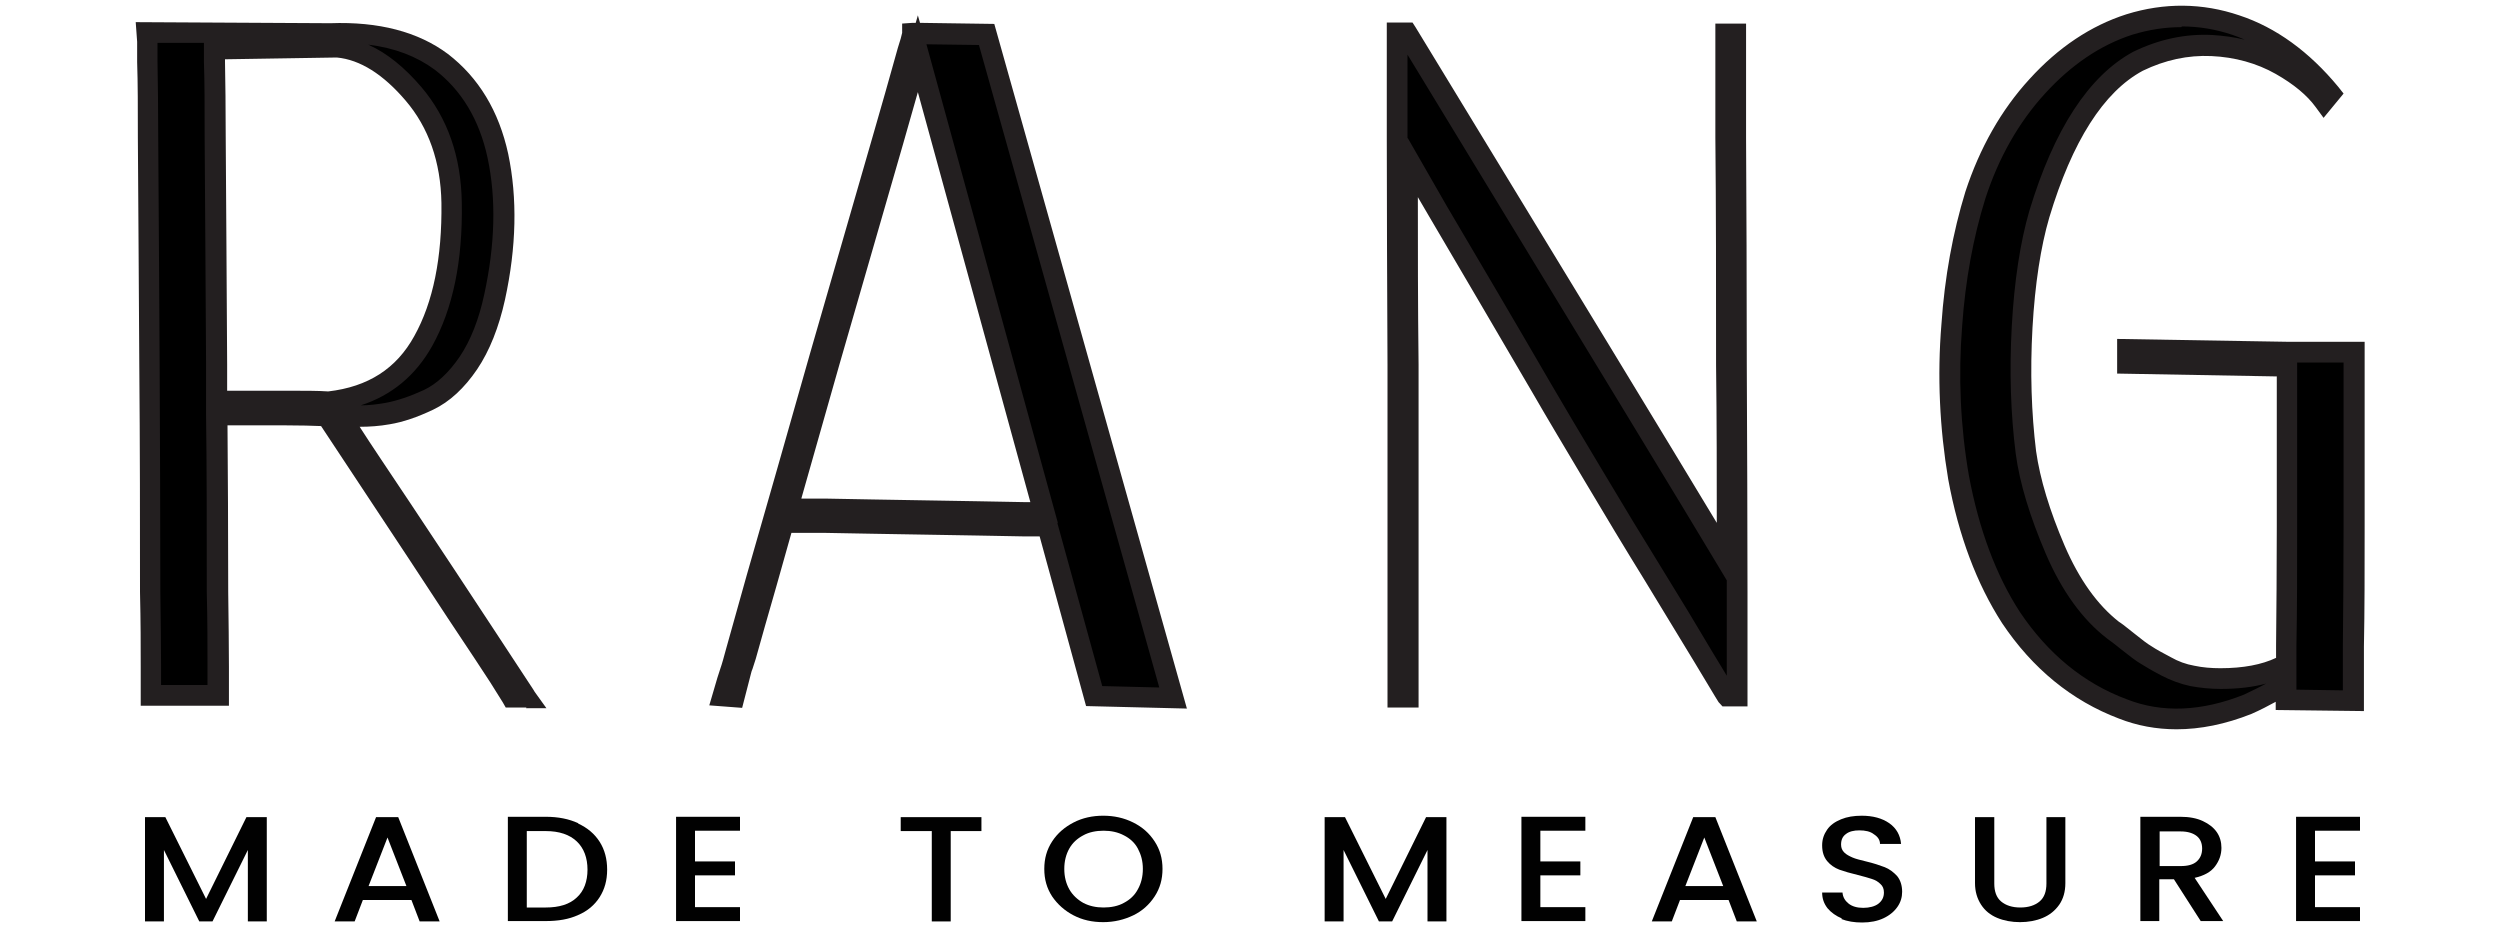 <?xml version="1.0" encoding="UTF-8"?>
<svg xmlns="http://www.w3.org/2000/svg" version="1.1" viewBox="0 0 70 26">
  <defs>
    <style>
      .cls-1 {
        fill: #010101;
      }

      .cls-2 {
        fill: #231f20;
      }
    </style>
  </defs>
  <!-- Generator: Adobe Illustrator 28.7.4, SVG Export Plug-In . SVG Version: 1.2.0 Build 166)  -->
  <g>
    <g id="Layer_1">
      <g>
        <g>
          <g>
            <path d="M9.25.92c1.29-.05,2.33.22,3.11.8.8.62,1.33,1.5,1.58,2.63.25,1.21.22,2.52-.09,3.95-.16.74-.41,1.36-.74,1.85-.33.49-.7.84-1.11,1.03-.41.2-.79.33-1.14.39-.35.06-.69.08-1.05.06h-.28c.29.45.86,1.31,1.72,2.6.85,1.28,1.64,2.47,2.36,3.56.72,1.09,1.09,1.67,1.13,1.72h-.41c-.05-.09-.17-.28-.36-.57-.19-.29-.58-.89-1.19-1.81-.6-.91-.96-1.45-1.07-1.63l-2.56-3.87c-.25-.02-.63-.03-1.15-.03h-1.92c.01,1.41.02,3.06.02,4.96.01.81.02,1.51.02,2.09v.8h-1.89v-.8c0-.57,0-1.27-.02-2.09,0-1.93,0-4.05-.02-6.38-.01-2.31-.03-4.42-.04-6.35,0-.83,0-1.53-.02-2.12v-.57l-.02-.26,5.15.03ZM9.44,1.31l-3.43.05v.36c.01.57.02,1.27.02,2.09.01,1.93.03,4.05.04,6.38v1.03h1.92c.54,0,.94,0,1.21.03,1.22-.14,2.1-.71,2.66-1.7.55-1,.82-2.29.79-3.87-.03-1.22-.38-2.24-1.07-3.05-.69-.81-1.4-1.25-2.14-1.32Z"/>
            <path class="cls-2" d="M14.74,19.81h-.58l-.08-.14c-.05-.08-.17-.27-.35-.56-.19-.29-.58-.89-1.19-1.8-.6-.91-.96-1.46-1.07-1.63l-2.48-3.75c-.24-.01-.58-.02-.99-.02h-1.63c.01,1.37.02,2.93.02,4.67.01.81.02,1.51.02,2.09v1.09h-2.47v-1.09c0-.57,0-1.26-.02-2.09,0-1.93,0-4.06-.02-6.38-.01-2.31-.03-4.42-.04-6.35,0-.81,0-1.52-.02-2.11v-.57l-.04-.55,5.45.03c1.35-.05,2.46.24,3.29.86.86.66,1.43,1.6,1.69,2.8.26,1.24.23,2.61-.09,4.08-.17.77-.43,1.43-.78,1.95-.36.53-.77.91-1.23,1.13-.44.21-.85.35-1.22.41-.28.05-.56.07-.84.07.32.5.8,1.21,1.42,2.14.85,1.28,1.64,2.47,2.36,3.57.98,1.5,1.11,1.68,1.12,1.71l.33.46h-.57ZM4.51,19.18h1.3v-.51c0-.58,0-1.28-.02-2.09,0-1.86,0-3.53-.02-4.96v-.29s0,0,0,0v-1.13c-.01-2.32-.03-4.45-.04-6.38,0-.82,0-1.52-.02-2.09v-.53h-1.3s0,.53,0,.53c.01.59.02,1.3.02,2.12.01,1.93.03,4.04.04,6.35.01,2.33.02,4.45.02,6.38.01.82.02,1.52.02,2.09v.51ZM10.33,1.26c.51.23,1,.63,1.47,1.18.73.86,1.11,1.94,1.13,3.23.03,1.63-.25,2.98-.83,4.02-.46.82-1.13,1.38-2,1.66.24,0,.47-.03.7-.07.32-.06.68-.18,1.07-.36.36-.17.7-.49,1-.93.31-.46.54-1.05.69-1.75.3-1.38.34-2.67.09-3.83-.23-1.06-.73-1.89-1.48-2.46-.5-.37-1.12-.61-1.86-.7ZM6.36,10.94h1.63c.52,0,.93,0,1.2.02,1.12-.13,1.91-.64,2.41-1.55.53-.95.78-2.2.76-3.73-.02-1.15-.36-2.11-1-2.86-.63-.74-1.28-1.15-1.93-1.21l-3.13.05v.07c.01.57.02,1.27.02,2.09.01,1.93.03,4.05.04,6.38v.74Z"/>
          </g>
          <g>
            <path d="M27.63.98l5.22,18.57-2.22-.05-1.3-4.75h-.62c-.85-.02-1.79-.03-2.81-.05-1.03-.02-1.97-.03-2.83-.05h-.92c-.09,0-.16,0-.21-.03l-.49,1.73c-.23.79-.42,1.47-.58,2.04-.04.12-.07.21-.08.26-.02.05-.03.1-.05.15l-.19.72-.32-.03c.1-.34.17-.57.21-.67.05-.15.11-.34.17-.57l.58-2.07c.54-1.88,1.13-3.94,1.77-6.2.65-2.26,1.25-4.32,1.79-6.2.23-.79.42-1.47.58-2.04.06-.22.12-.41.17-.57l.06-.21v-.03l2.07.03ZM29.23,14.35l-3.53-12.83c-.05.17-.09.29-.11.36-.16.57-.36,1.26-.58,2.07-.54,1.88-1.14,3.94-1.79,6.2l-1.17,4.11h1.04c.84.02,1.78.03,2.81.05,1.02.02,1.95.03,2.81.05h.53Z"/>
            <path class="cls-2" d="M33.24,19.84l-2.83-.07-1.3-4.75h-.4c-.86-.02-1.8-.03-2.81-.05-1.03-.02-1.97-.03-2.83-.05h-.91l-.42,1.49c-.23.79-.42,1.47-.58,2.04-.04.13-.07.22-.09.28-.02.04-.03.08-.04.12l-.25.97-.92-.07.1-.34c.1-.35.17-.58.21-.69.05-.14.1-.33.16-.55l.58-2.07c.54-1.88,1.13-3.94,1.77-6.2.65-2.26,1.25-4.32,1.79-6.2.23-.79.42-1.47.58-2.04.06-.23.12-.42.17-.58l.04-.16v-.26l.29-.02h.09s.06-.21.06-.21l.06.21,2.08.03,5.39,19.16ZM30.85,19.21l1.61.04L27.41,1.26l-1.47-.02,3.68,13.4h-.01v.02s1.25,4.54,1.25,4.54ZM22.44,13.96h.65c.85.02,1.78.03,2.81.05,1.02.02,1.95.03,2.81.05h.14l-3.15-11.48c-.12.42-.26.91-.41,1.44-.54,1.88-1.14,3.95-1.79,6.2l-1.06,3.73Z"/>
          </g>
          <g>
            <path d="M48.61.95v2.89c.01,1.95.02,4.07.02,6.38.01,2.32.02,4.45.02,6.38v2.89h-.28s-.23-.38-.66-1.08c-.43-.71-.9-1.48-1.41-2.32-.52-.84-1.07-1.77-1.68-2.78s-1.08-1.81-1.43-2.41c-1.06-1.81-2.03-3.47-2.92-4.98l-.85-1.47c0,1.7,0,3.63.02,5.78v9.3h-.28v-9.3c-.01-2.32-.02-4.46-.02-6.4V.92h.26c5.18,8.51,8.17,13.43,8.97,14.77,0-1.6,0-3.43-.02-5.47,0-2.31,0-4.43-.02-6.38V.95h.28Z"/>
            <path class="cls-2" d="M39.72,19.81h-.87v-9.59c-.01-2.32-.02-4.46-.02-6.4V.63h.72l.09.14c4.41,7.24,7.19,11.81,8.43,13.87,0-1.34,0-2.81-.02-4.42,0-2.3,0-4.44-.02-6.38V.66h.86v3.18c.01,1.94.02,4.08.02,6.38.01,2.32.02,4.45.02,6.38v3.18h-.7l-.11-.12s-.03-.04-.67-1.11c-.43-.71-.9-1.48-1.41-2.32-.52-.84-1.08-1.77-1.68-2.78-.6-1.01-1.08-1.81-1.43-2.42-1.06-1.81-2.03-3.47-2.92-4.98l-.31-.53c0,1.42,0,2.99.02,4.69v9.59ZM39.42,3.87l1.09,1.9c.89,1.51,1.87,3.17,2.92,4.98.35.6.83,1.41,1.43,2.41.6,1.01,1.16,1.93,1.68,2.77.52.84.99,1.62,1.41,2.33.18.3.31.51.4.66v-2.67l-.24-.4c-.78-1.31-3.63-5.99-8.7-14.32v2.34Z"/>
          </g>
          <g>
            <path d="M65.07,2.84c-.26-.36-.67-.7-1.21-1.01-.58-.33-1.22-.51-1.93-.54-.71-.03-1.4.11-2.06.44-1.18.64-2.11,2.07-2.77,4.29-.25.84-.41,1.89-.48,3.15-.07,1.26-.03,2.43.1,3.51.11.81.39,1.72.82,2.72.43,1.01.98,1.76,1.63,2.26.04.02.17.12.4.3.23.18.4.31.53.39.13.08.31.18.55.31.24.13.48.22.74.27.25.05.52.08.79.08.78,0,1.4-.14,1.85-.41v-.52c.01-1.02.02-2.13.02-3.33v-4.49l-4.47-.08v-.39l4.47.08h1.89v4.88c0,1.22,0,2.34-.02,3.36v1.52l-1.88-.03v-.46c-.28.19-.64.39-1.09.59-1.26.5-2.42.54-3.49.13-1.27-.48-2.31-1.33-3.13-2.56-.69-1.07-1.18-2.38-1.47-3.93-.24-1.41-.3-2.83-.19-4.26.09-1.31.31-2.52.66-3.64.39-1.19.97-2.2,1.73-3.05.77-.84,1.63-1.42,2.58-1.73,1.01-.31,2-.3,2.98.03.98.33,1.86.96,2.64,1.91l-.17.21Z"/>
            <path class="cls-2" d="M60.94,20.42c-.56,0-1.1-.1-1.61-.3-1.32-.5-2.42-1.4-3.27-2.67-.71-1.1-1.22-2.45-1.51-4.03-.24-1.43-.31-2.89-.19-4.34.09-1.32.32-2.57.67-3.71.4-1.22,1-2.29,1.8-3.16.8-.88,1.71-1.49,2.71-1.81,1.06-.33,2.13-.32,3.16.03,1.03.34,1.96,1.02,2.77,2l.15.19-.56.68-.22-.3c-.24-.33-.61-.64-1.12-.93-.53-.3-1.14-.47-1.8-.5-.66-.03-1.3.11-1.92.41-1.1.59-1.98,1.98-2.62,4.11-.24.82-.4,1.86-.47,3.08-.07,1.24-.03,2.4.1,3.46.11.78.38,1.67.8,2.65.41.95.92,1.66,1.52,2.13.05.03.15.1.42.32.21.17.38.3.5.37.12.08.3.18.53.3.21.12.43.2.66.24.23.05.48.07.73.07.64,0,1.16-.1,1.56-.29v-.34c.01-1.01.02-2.13.02-3.33v-4.21l-4.47-.08v-.97l4.76.08h2.17v5.17c0,1.22,0,2.35-.02,3.36v1.81l-2.47-.03v-.23c-.2.11-.43.23-.68.34-.73.29-1.43.43-2.1.43ZM61.08.76c-.46,0-.91.07-1.37.21-.9.29-1.72.85-2.45,1.65-.74.81-1.3,1.8-1.67,2.94-.34,1.09-.56,2.29-.65,3.57-.11,1.4-.05,2.81.19,4.19.28,1.5.76,2.79,1.43,3.82.78,1.16,1.78,1.99,2.99,2.44.99.39,2.1.34,3.28-.13.23-.11.44-.21.62-.31-.37.1-.79.15-1.27.15-.29,0-.58-.03-.85-.08-.28-.06-.55-.16-.82-.3-.25-.13-.43-.24-.56-.32-.14-.08-.32-.22-.56-.41-.27-.22-.34-.26-.35-.27l-.04-.03c-.69-.53-1.27-1.33-1.72-2.38-.44-1.03-.73-1.97-.84-2.8-.14-1.1-.18-2.3-.11-3.57.07-1.27.24-2.36.49-3.22.69-2.29,1.67-3.79,2.91-4.46.72-.35,1.46-.51,2.22-.47.31.02.61.06.9.13-.11-.05-.22-.09-.33-.13-.47-.16-.95-.24-1.43-.24ZM64.3,19.31l1.3.02v-1.23c.01-1.01.02-2.14.02-3.36v-4.59h-1.3v4.59c0,1.2,0,2.32-.02,3.34v1.23Z"/>
          </g>
        </g>
        <g>
          <path class="cls-1" d="M7.47,22.88v2.92h-.53v-2l-.99,2h-.37l-.99-2v2h-.53v-2.92h.57l1.14,2.29,1.13-2.29h.57Z"/>
          <path class="cls-1" d="M11.52,25.2h-1.36l-.23.6h-.56l1.16-2.92h.62l1.16,2.92h-.56l-.23-.6ZM11.38,24.81l-.53-1.36-.53,1.36h1.06Z"/>
          <path class="cls-1" d="M16.19,23.06c.26.12.46.29.6.51.14.22.21.48.21.78s-.07.55-.21.77c-.14.22-.34.39-.6.5-.26.12-.56.17-.91.17h-1.06v-2.92h1.06c.35,0,.65.06.91.18ZM16.15,25.13c.2-.18.3-.45.3-.78s-.1-.6-.3-.79c-.2-.19-.49-.29-.87-.29h-.53v2.14h.53c.38,0,.67-.09.87-.28Z"/>
          <path class="cls-1" d="M19.46,23.26v.86h1.12v.39h-1.12v.89h1.26v.39h-1.79v-2.92h1.79v.39h-1.26Z"/>
          <path class="cls-1" d="M27.48,22.88v.39h-.86v2.53h-.53v-2.53h-.87v-.39h2.26Z"/>
          <path class="cls-1" d="M30.06,25.63c-.25-.13-.45-.31-.6-.53-.15-.23-.22-.48-.22-.77s.07-.54.22-.77c.15-.23.35-.4.6-.53s.53-.19.83-.19.58.06.84.19.45.3.6.53c.15.23.22.48.22.77s-.07.54-.22.77c-.15.23-.35.41-.6.53s-.53.19-.84.19-.58-.06-.83-.19ZM31.47,25.28c.17-.09.3-.21.39-.38.09-.16.14-.35.14-.57s-.05-.4-.14-.57-.23-.29-.39-.37c-.17-.09-.36-.13-.57-.13s-.41.04-.57.13c-.17.09-.3.21-.39.37-.09.16-.14.35-.14.57s.05.41.14.57c.09.16.23.29.39.38.17.09.36.13.57.13s.41-.04.57-.13Z"/>
          <path class="cls-1" d="M40.5,22.88v2.92h-.53v-2l-.99,2h-.37l-.99-2v2h-.53v-2.92h.57l1.14,2.29,1.13-2.29h.57Z"/>
          <path class="cls-1" d="M43.13,23.26v.86h1.12v.39h-1.12v.89h1.26v.39h-1.79v-2.92h1.79v.39h-1.26Z"/>
          <path class="cls-1" d="M48.4,25.2h-1.36l-.23.6h-.56l1.16-2.92h.62l1.16,2.92h-.56l-.23-.6ZM48.25,24.81l-.53-1.36-.53,1.36h1.06Z"/>
          <path class="cls-1" d="M51.58,25.72c-.17-.07-.31-.17-.41-.29-.1-.13-.15-.27-.15-.44h.57c.01.13.07.23.17.31.1.08.24.12.41.12s.33-.04.43-.12c.1-.08.15-.18.15-.31,0-.1-.03-.18-.1-.24-.06-.06-.14-.11-.24-.14-.09-.03-.23-.07-.39-.11-.21-.05-.38-.1-.52-.15-.13-.05-.25-.13-.34-.24s-.14-.25-.14-.44c0-.17.05-.31.14-.44.09-.13.22-.22.39-.29.17-.07.36-.1.58-.1.31,0,.57.07.77.21.2.14.31.34.33.58h-.59c0-.11-.06-.2-.17-.27-.1-.08-.24-.11-.41-.11-.15,0-.28.03-.37.1-.1.07-.14.17-.14.3,0,.09.03.16.09.22.06.06.14.1.23.14s.22.07.38.11c.21.05.39.11.52.16s.25.14.35.25c.09.11.14.26.14.44,0,.15-.04.29-.13.42s-.22.24-.39.32c-.17.08-.37.12-.6.12-.22,0-.41-.03-.59-.1Z"/>
          <path class="cls-1" d="M55.84,22.88v1.86c0,.22.06.39.19.5.13.11.31.17.54.17s.41-.06.54-.17c.13-.11.19-.28.19-.5v-1.86h.53v1.85c0,.24-.06.44-.17.6-.12.17-.27.29-.46.37-.19.08-.41.12-.64.12s-.45-.04-.64-.12c-.19-.08-.34-.2-.45-.37s-.17-.37-.17-.6v-1.85h.53Z"/>
          <path class="cls-1" d="M61.62,25.79l-.75-1.17h-.41v1.17h-.53v-2.92h1.12c.25,0,.46.04.63.12.17.08.3.18.39.31.09.13.13.28.13.44,0,.19-.06.36-.18.52-.12.16-.31.26-.57.32l.8,1.21h-.63ZM60.47,24.25h.59c.2,0,.35-.04.45-.13.1-.09.15-.21.15-.36s-.05-.27-.15-.35-.25-.13-.45-.13h-.59v.98Z"/>
          <path class="cls-1" d="M64.82,23.26v.86h1.12v.39h-1.12v.89h1.26v.39h-1.79v-2.92h1.79v.39h-1.26Z"/>
        </g>
      </g>
    </g>
  </g>
</svg>